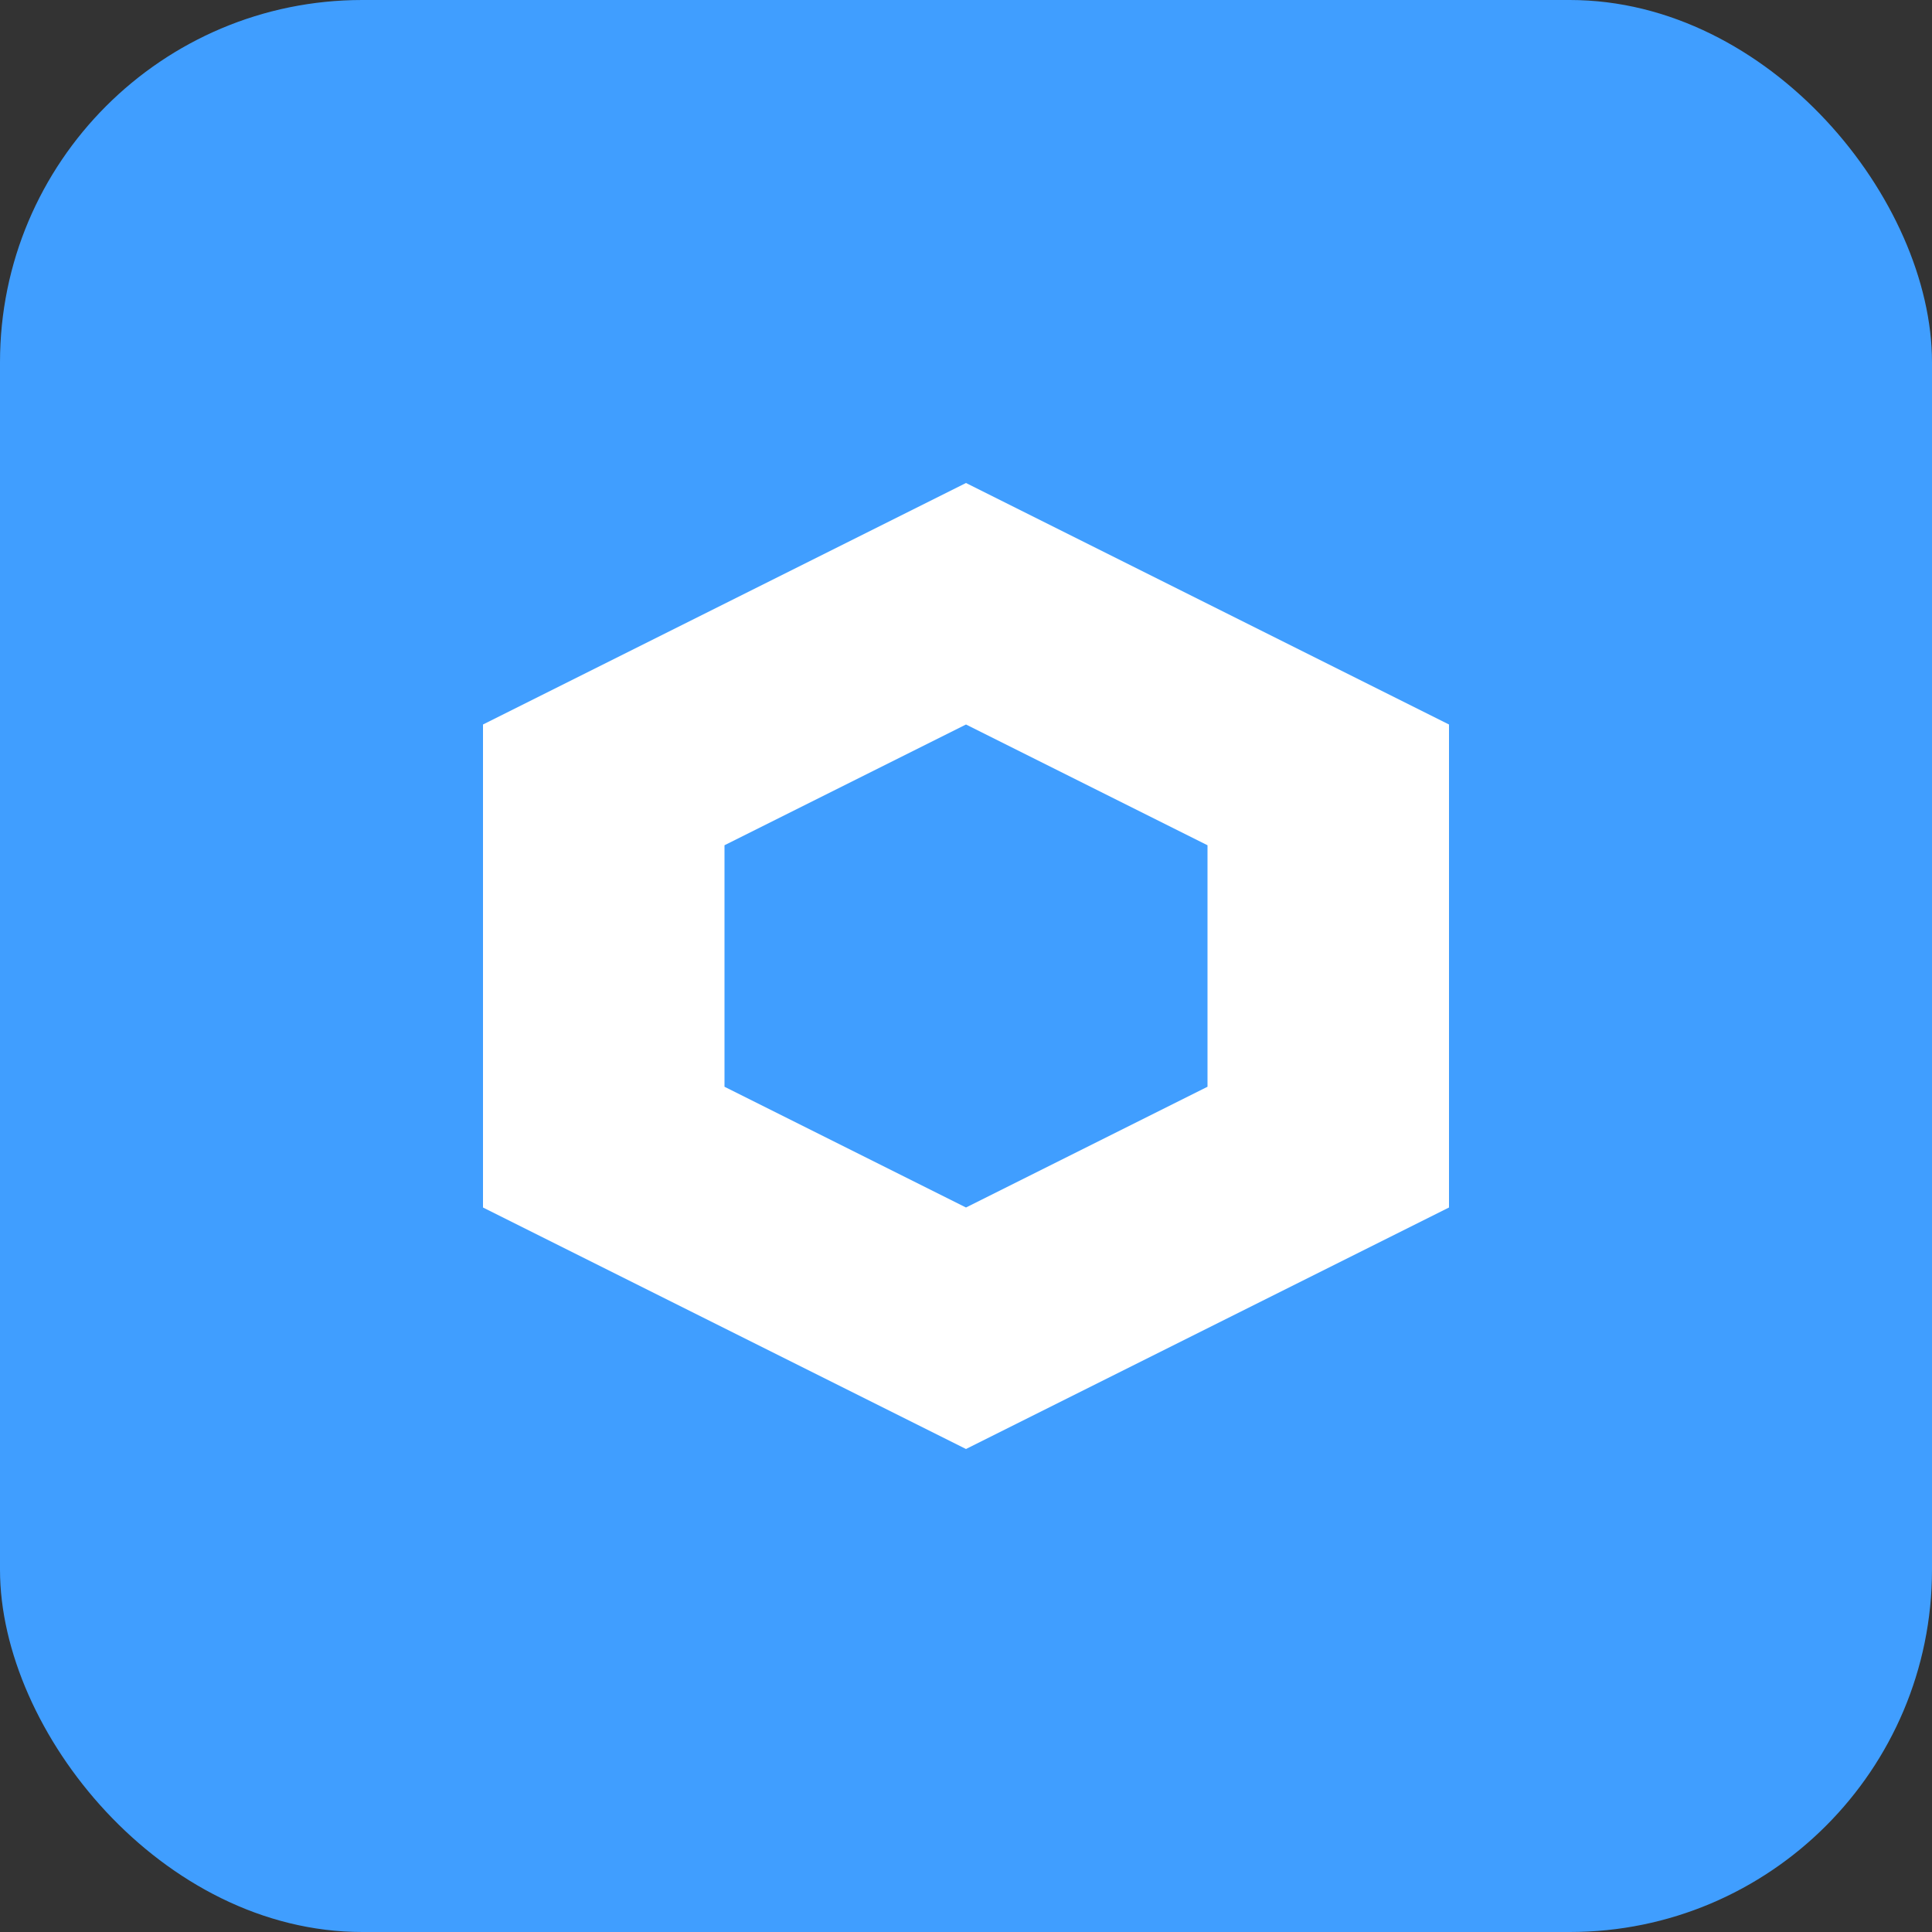<svg width="64" height="64" viewBox="0 0 64 64" fill="none" xmlns="http://www.w3.org/2000/svg">
  <rect x="0" y="0" width="64" height="64" fill="#333333" stroke="none"/>
  <rect width="64" height="64" rx="12" fill="#409EFF"/>
  <path d="M16 24L32 16L48 24V40L32 48L16 40V24Z" fill="white"/>
  <path d="M24 28L32 24L40 28V36L32 40L24 36V28Z" fill="#409EFF"/>
</svg>
